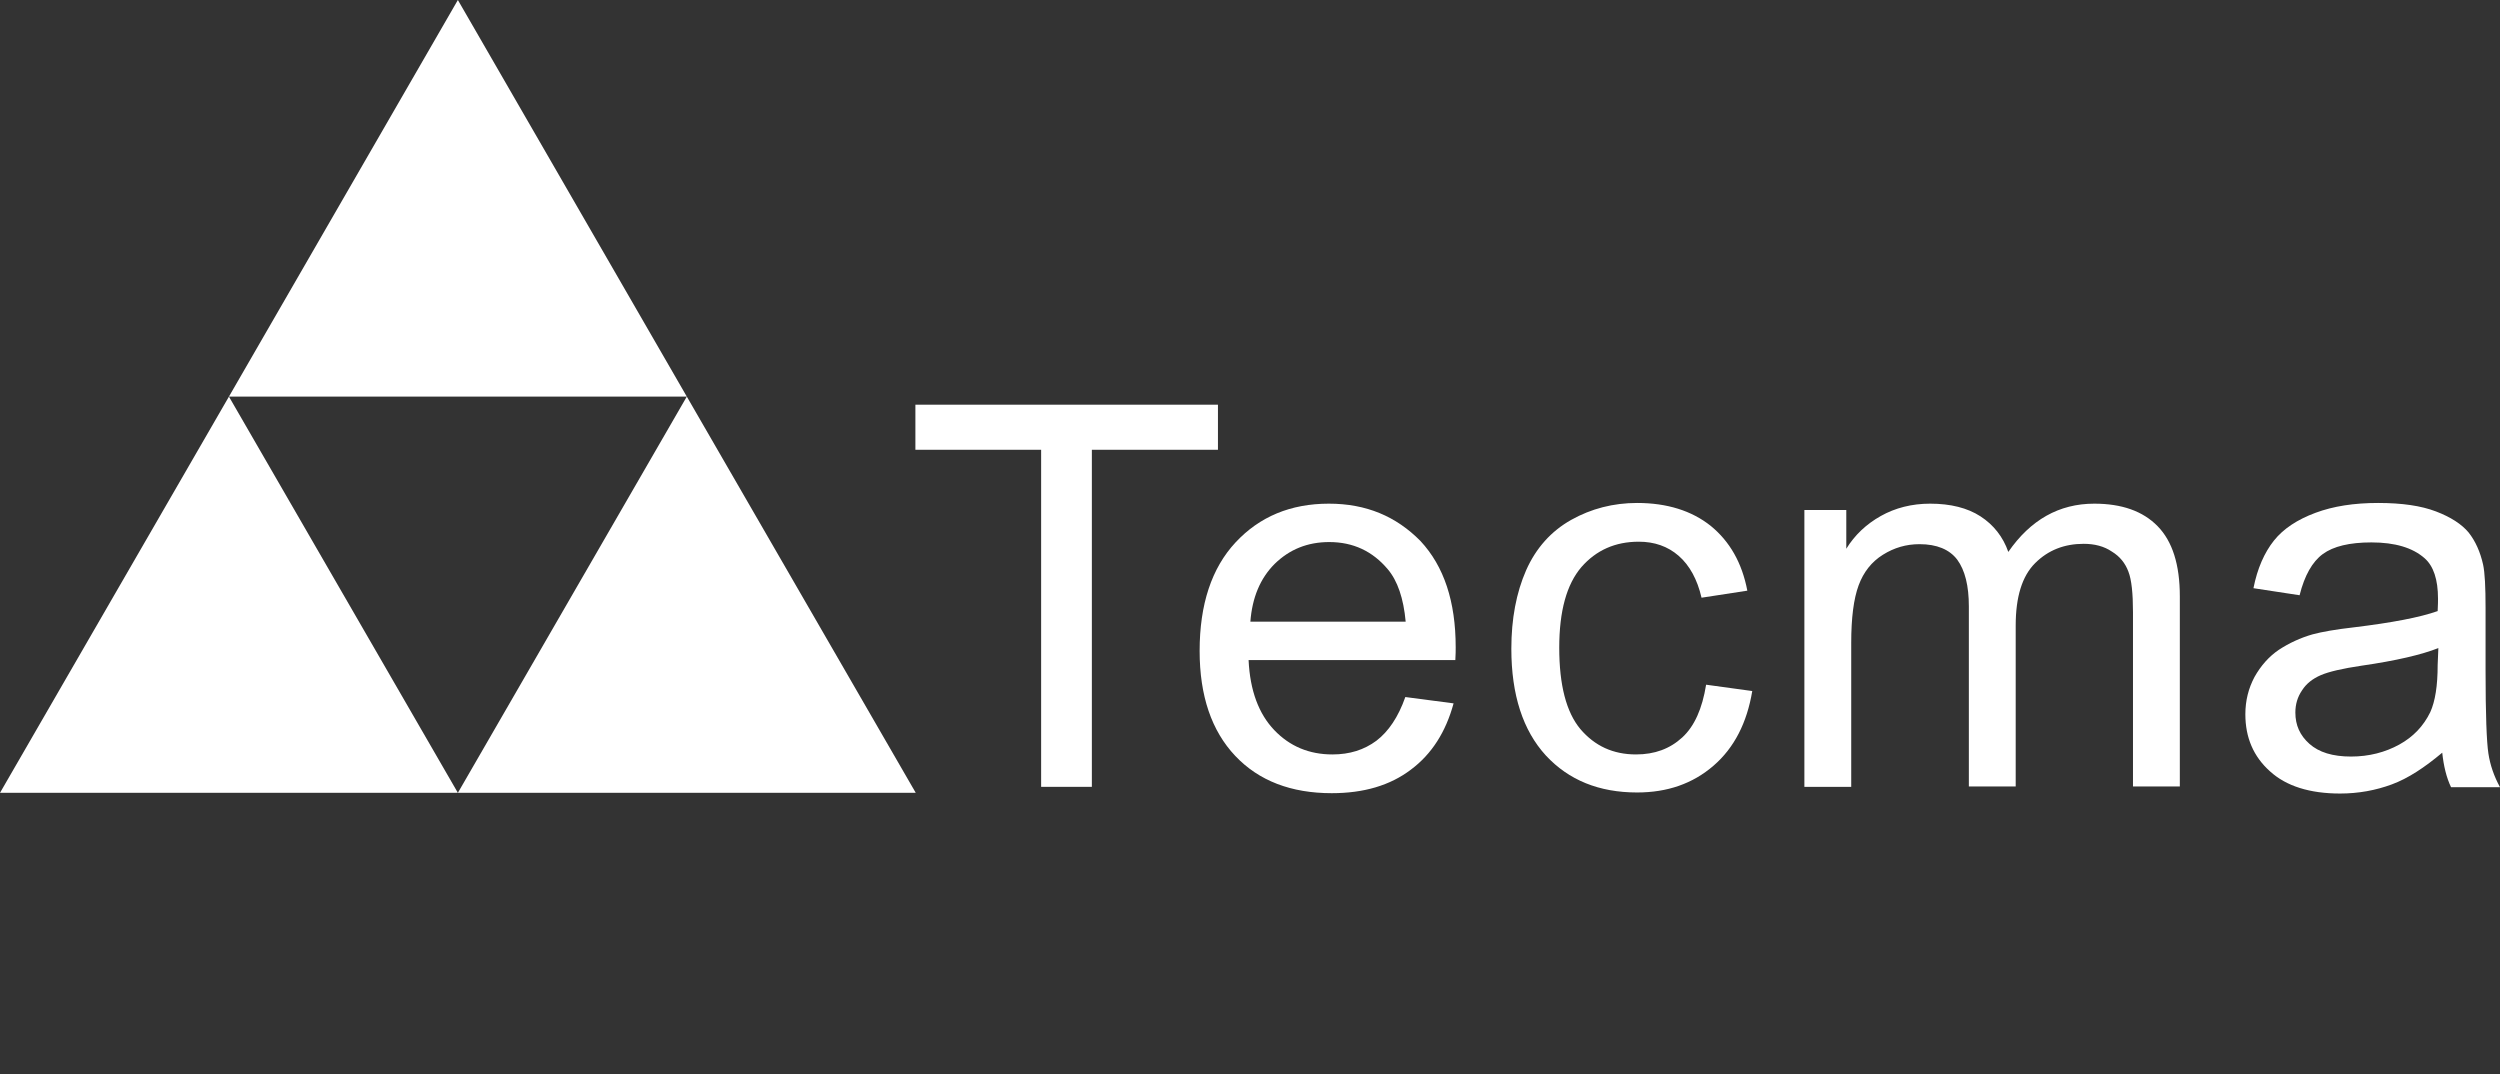 <?xml version="1.0" encoding="utf-8"?>
<!-- Generator: Adobe Illustrator 26.0.3, SVG Export Plug-In . SVG Version: 6.00 Build 0)  -->
<svg version="1.1" id="Layer_1" xmlns="http://www.w3.org/2000/svg" xmlns:xlink="http://www.w3.org/1999/xlink" x="0px" y="0px"
	 viewBox="0 0 709.8 305" style="enable-background:new 0 0 709.8 305;" xml:space="preserve">
<rect x="0" y="0" width="709.8" height="305" fill="#333333" stroke="none"/>
<style type="text/css">
	.st0{fill:#FFFFFF;}
	.st1{display:none;}
	.st2{display:inline;fill:#003FFF;}
</style>
<g>
	<polygon class="st0" points="0,225.1 65,225.1 130,225.1 65,112.6 	"/>
	<polygon class="st0" points="130,225.1 195,225.1 260,225.1 195,112.6 	"/>
	<polygon class="st0" points="195,112.6 130,0 65,112.6 130,112.6 	"/>
	<path class="st0" d="M594.6,143c-10,0-18.1,4.6-24.4,13.7c-1.5-4.3-4.2-7.7-7.9-10.1s-8.5-3.6-14.3-3.6c-5.2,0-9.9,1.2-14,3.5
		s-7.4,5.4-9.8,9.3v-11h-11.9v78.6h13.3v-40.8c0-7.2,0.7-12.6,2.1-16.4c1.4-3.8,3.7-6.7,6.9-8.7s6.6-3,10.4-3
		c4.9,0,8.5,1.5,10.7,4.4c2.2,3,3.3,7.4,3.3,13.3v51.1h13.3v-45.7c0-8.1,1.8-14,5.5-17.7s8.3-5.5,13.8-5.5c3.1,0,5.8,0.7,8,2.2
		c2.3,1.4,3.8,3.3,4.7,5.7c0.9,2.3,1.3,6.2,1.3,11.5v49.5h13.3v-54c0-9-2.1-15.6-6.3-19.9S602.4,143,594.6,143z"/>
	<path class="st0" d="M477.6,209.4c-3.5,3.2-7.8,4.8-13.1,4.8c-6.5,0-11.7-2.4-15.8-7.2c-4-4.8-6-12.5-6-23.1
		c0-10.4,2.1-18,6.3-22.9c4.2-4.8,9.6-7.2,16.3-7.2c4.4,0,8.2,1.3,11.3,4s5.3,6.7,6.5,11.9l13-2c-1.5-7.9-5-14-10.4-18.4
		c-5.4-4.3-12.4-6.5-20.9-6.5c-6.7,0-13,1.6-18.7,4.8c-5.7,3.2-10,8-12.8,14.3c-2.8,6.4-4.2,13.8-4.2,22.3c0,13.1,3.3,23.2,9.8,30.3
		c6.5,7,15.1,10.5,25.9,10.5c8.6,0,15.8-2.5,21.7-7.6s9.5-12.2,11-21.2l-13.1-1.8C483.3,201.2,481.1,206.2,477.6,209.4z"/>
	<path class="st0" d="M706.5,213.9c-0.5-3.3-0.8-11.1-0.8-23.5v-17.8c0-5.9-0.2-10-0.7-12.3c-0.8-3.6-2.2-6.7-4.1-9.1
		c-2-2.4-5.1-4.4-9.3-6s-9.6-2.4-16.4-2.4c-6.8,0-12.7,0.9-17.8,2.8s-9.1,4.5-11.8,7.9s-4.7,7.9-5.8,13.5l13.1,2
		c1.4-5.6,3.6-9.5,6.6-11.7s7.6-3.3,13.8-3.3c6.7,0,11.7,1.5,15.1,4.5c2.5,2.2,3.8,6,3.8,11.5c0,0.5,0,1.7-0.1,3.5
		c-5.1,1.8-13,3.3-23.7,4.6c-5.3,0.6-9.2,1.3-11.8,2c-3.5,1-6.7,2.5-9.6,4.4c-2.8,1.9-5.1,4.5-6.9,7.7c-1.7,3.2-2.6,6.7-2.6,10.6
		c0,6.6,2.3,12,7,16.2c4.6,4.2,11.3,6.3,19.9,6.3c5.2,0,10.1-0.9,14.7-2.6c4.6-1.7,9.3-4.8,14.3-9c0.4,3.8,1.2,7.1,2.5,9.8h13.9
		C708.1,220.4,707,217.2,706.5,213.9z M692.1,188.8c0,5.9-0.7,10.3-2.1,13.4c-1.9,3.9-4.8,7-8.8,9.2s-8.6,3.4-13.7,3.4
		c-5.2,0-9.1-1.2-11.8-3.6s-4-5.3-4-8.9c0-2.3,0.6-4.4,1.9-6.3c1.2-1.9,3-3.3,5.3-4.3s6.2-1.9,11.6-2.7c9.7-1.4,17-3.1,21.8-5
		L692.1,188.8z"/>
	<polygon class="st0" points="345.8,114.9 259.9,114.9 259.9,127.7 295.6,127.7 295.6,223.4 310,223.4 310,127.7 345.8,127.7 	"/>
	<path class="st0" d="M377.3,143c-10.9,0-19.7,3.7-26.5,11s-10.2,17.6-10.2,30.8c0,12.8,3.4,22.7,10.1,29.8
		c6.7,7.1,15.9,10.6,27.4,10.6c9.1,0,16.6-2.2,22.5-6.7c5.9-4.4,9.9-10.7,12.1-18.8l-13.7-1.8c-2,5.7-4.8,9.8-8.2,12.4
		c-3.5,2.6-7.6,3.9-12.5,3.9c-6.6,0-12.1-2.3-16.5-6.9s-6.9-11.2-7.3-19.9h58.7c0.1-1.6,0.1-2.8,0.1-3.6c0-13-3.3-23-10-30.2
		C396.4,146.6,387.9,143,377.3,143z M355,176.6c0.5-6.9,2.8-12.4,6.9-16.5c4.2-4.1,9.3-6.2,15.5-6.2c6.8,0,12.3,2.6,16.6,7.7
		c2.8,3.3,4.5,8.3,5.1,14.9H355V176.6z"/>
</g>
<g class="st1">
	<polygon class="st2" points="0,227.3 65,227.3 130,227.3 65,114.8 	"/>
	<polygon class="st2" points="130,227.3 195,227.3 260,227.3 195,114.8 	"/>
	<polygon class="st2" points="195,114.8 130,2.2 65,114.8 130,114.8 	"/>
	<path class="st2" d="M594.6,145.2c-10,0-18.1,4.6-24.4,13.7c-1.5-4.3-4.2-7.7-7.9-10.1s-8.5-3.6-14.3-3.6c-5.2,0-9.9,1.2-14,3.5
		s-7.4,5.4-9.8,9.3v-11h-11.9v78.6h13.3v-40.8c0-7.2,0.7-12.6,2.1-16.4c1.4-3.8,3.7-6.7,6.9-8.7s6.6-3,10.4-3
		c4.9,0,8.5,1.5,10.7,4.4c2.2,3,3.3,7.4,3.3,13.3v51.1h13.3v-45.7c0-8.1,1.8-14,5.5-17.7s8.3-5.5,13.8-5.5c3.1,0,5.8,0.7,8,2.2
		c2.3,1.4,3.8,3.3,4.7,5.7c0.9,2.3,1.3,6.2,1.3,11.5v49.5h13.3v-54c0-9-2.1-15.6-6.3-19.9S602.4,145.2,594.6,145.2z"/>
	<path class="st2" d="M477.6,211.6c-3.5,3.2-7.8,4.8-13.1,4.8c-6.5,0-11.7-2.4-15.8-7.2c-4-4.8-6-12.5-6-23.1
		c0-10.4,2.1-18,6.3-22.9c4.2-4.8,9.6-7.2,16.3-7.2c4.4,0,8.2,1.3,11.3,4s5.3,6.7,6.5,11.9l13-2c-1.5-7.9-5-14-10.4-18.4
		c-5.4-4.3-12.4-6.5-20.9-6.5c-6.7,0-13,1.6-18.7,4.8c-5.7,3.2-10,8-12.8,14.3c-2.8,6.4-4.2,13.8-4.2,22.3c0,13.1,3.3,23.2,9.8,30.3
		c6.5,7,15.1,10.5,25.9,10.5c8.6,0,15.8-2.5,21.7-7.6s9.5-12.2,11-21.2l-13.1-1.8C483.3,203.4,481.1,208.4,477.6,211.6z"/>
	<path class="st2" d="M706.5,216.1c-0.5-3.3-0.8-11.1-0.8-23.5v-17.8c0-5.9-0.2-10-0.7-12.3c-0.8-3.6-2.2-6.7-4.1-9.1
		c-2-2.4-5.1-4.4-9.3-6s-9.6-2.4-16.4-2.4c-6.8,0-12.7,0.9-17.8,2.8s-9.1,4.5-11.8,7.9s-4.7,7.9-5.8,13.5l13.1,2
		c1.4-5.6,3.6-9.5,6.6-11.7s7.6-3.3,13.8-3.3c6.7,0,11.7,1.5,15.1,4.5c2.5,2.2,3.8,6,3.8,11.5c0,0.5,0,1.7-0.1,3.5
		c-5.1,1.8-13,3.3-23.7,4.6c-5.3,0.6-9.2,1.3-11.8,2c-3.5,1-6.7,2.5-9.6,4.4c-2.8,1.9-5.1,4.5-6.9,7.7c-1.7,3.2-2.6,6.7-2.6,10.6
		c0,6.6,2.3,12,7,16.2c4.6,4.2,11.3,6.3,19.9,6.3c5.2,0,10.1-0.9,14.7-2.6c4.6-1.7,9.3-4.8,14.3-9c0.4,3.8,1.2,7.1,2.5,9.8h13.9
		C708.1,222.6,707,219.4,706.5,216.1z M692.1,191c0,5.9-0.7,10.3-2.1,13.4c-1.9,3.9-4.8,7-8.8,9.2s-8.6,3.4-13.7,3.4
		c-5.2,0-9.1-1.2-11.8-3.6s-4-5.3-4-8.9c0-2.3,0.6-4.4,1.9-6.3c1.2-1.9,3-3.3,5.3-4.3s6.2-1.9,11.6-2.7c9.7-1.4,17-3.1,21.8-5
		L692.1,191z"/>
	<polygon class="st2" points="345.8,117.1 259.9,117.1 259.9,129.9 295.6,129.9 295.6,225.6 310,225.6 310,129.9 345.8,129.9 	"/>
	<path class="st2" d="M377.3,145.2c-10.9,0-19.7,3.7-26.5,11s-10.2,17.6-10.2,30.8c0,12.8,3.4,22.7,10.1,29.8
		c6.7,7.1,15.9,10.6,27.4,10.6c9.1,0,16.6-2.2,22.5-6.7c5.9-4.4,9.9-10.7,12.1-18.8l-13.7-1.8c-2,5.7-4.8,9.8-8.2,12.4
		c-3.5,2.6-7.6,3.9-12.5,3.9c-6.6,0-12.1-2.3-16.5-6.9s-6.9-11.2-7.3-19.9h58.7c0.1-1.6,0.1-2.8,0.1-3.6c0-13-3.3-23-10-30.2
		C396.4,148.8,387.9,145.2,377.3,145.2z M355,178.8c0.5-6.9,2.8-12.4,6.9-16.5c4.2-4.1,9.3-6.2,15.5-6.2c6.8,0,12.3,2.6,16.6,7.7
		c2.8,3.3,4.5,8.3,5.1,14.9H355V178.8z"/>
</g>
</svg>

